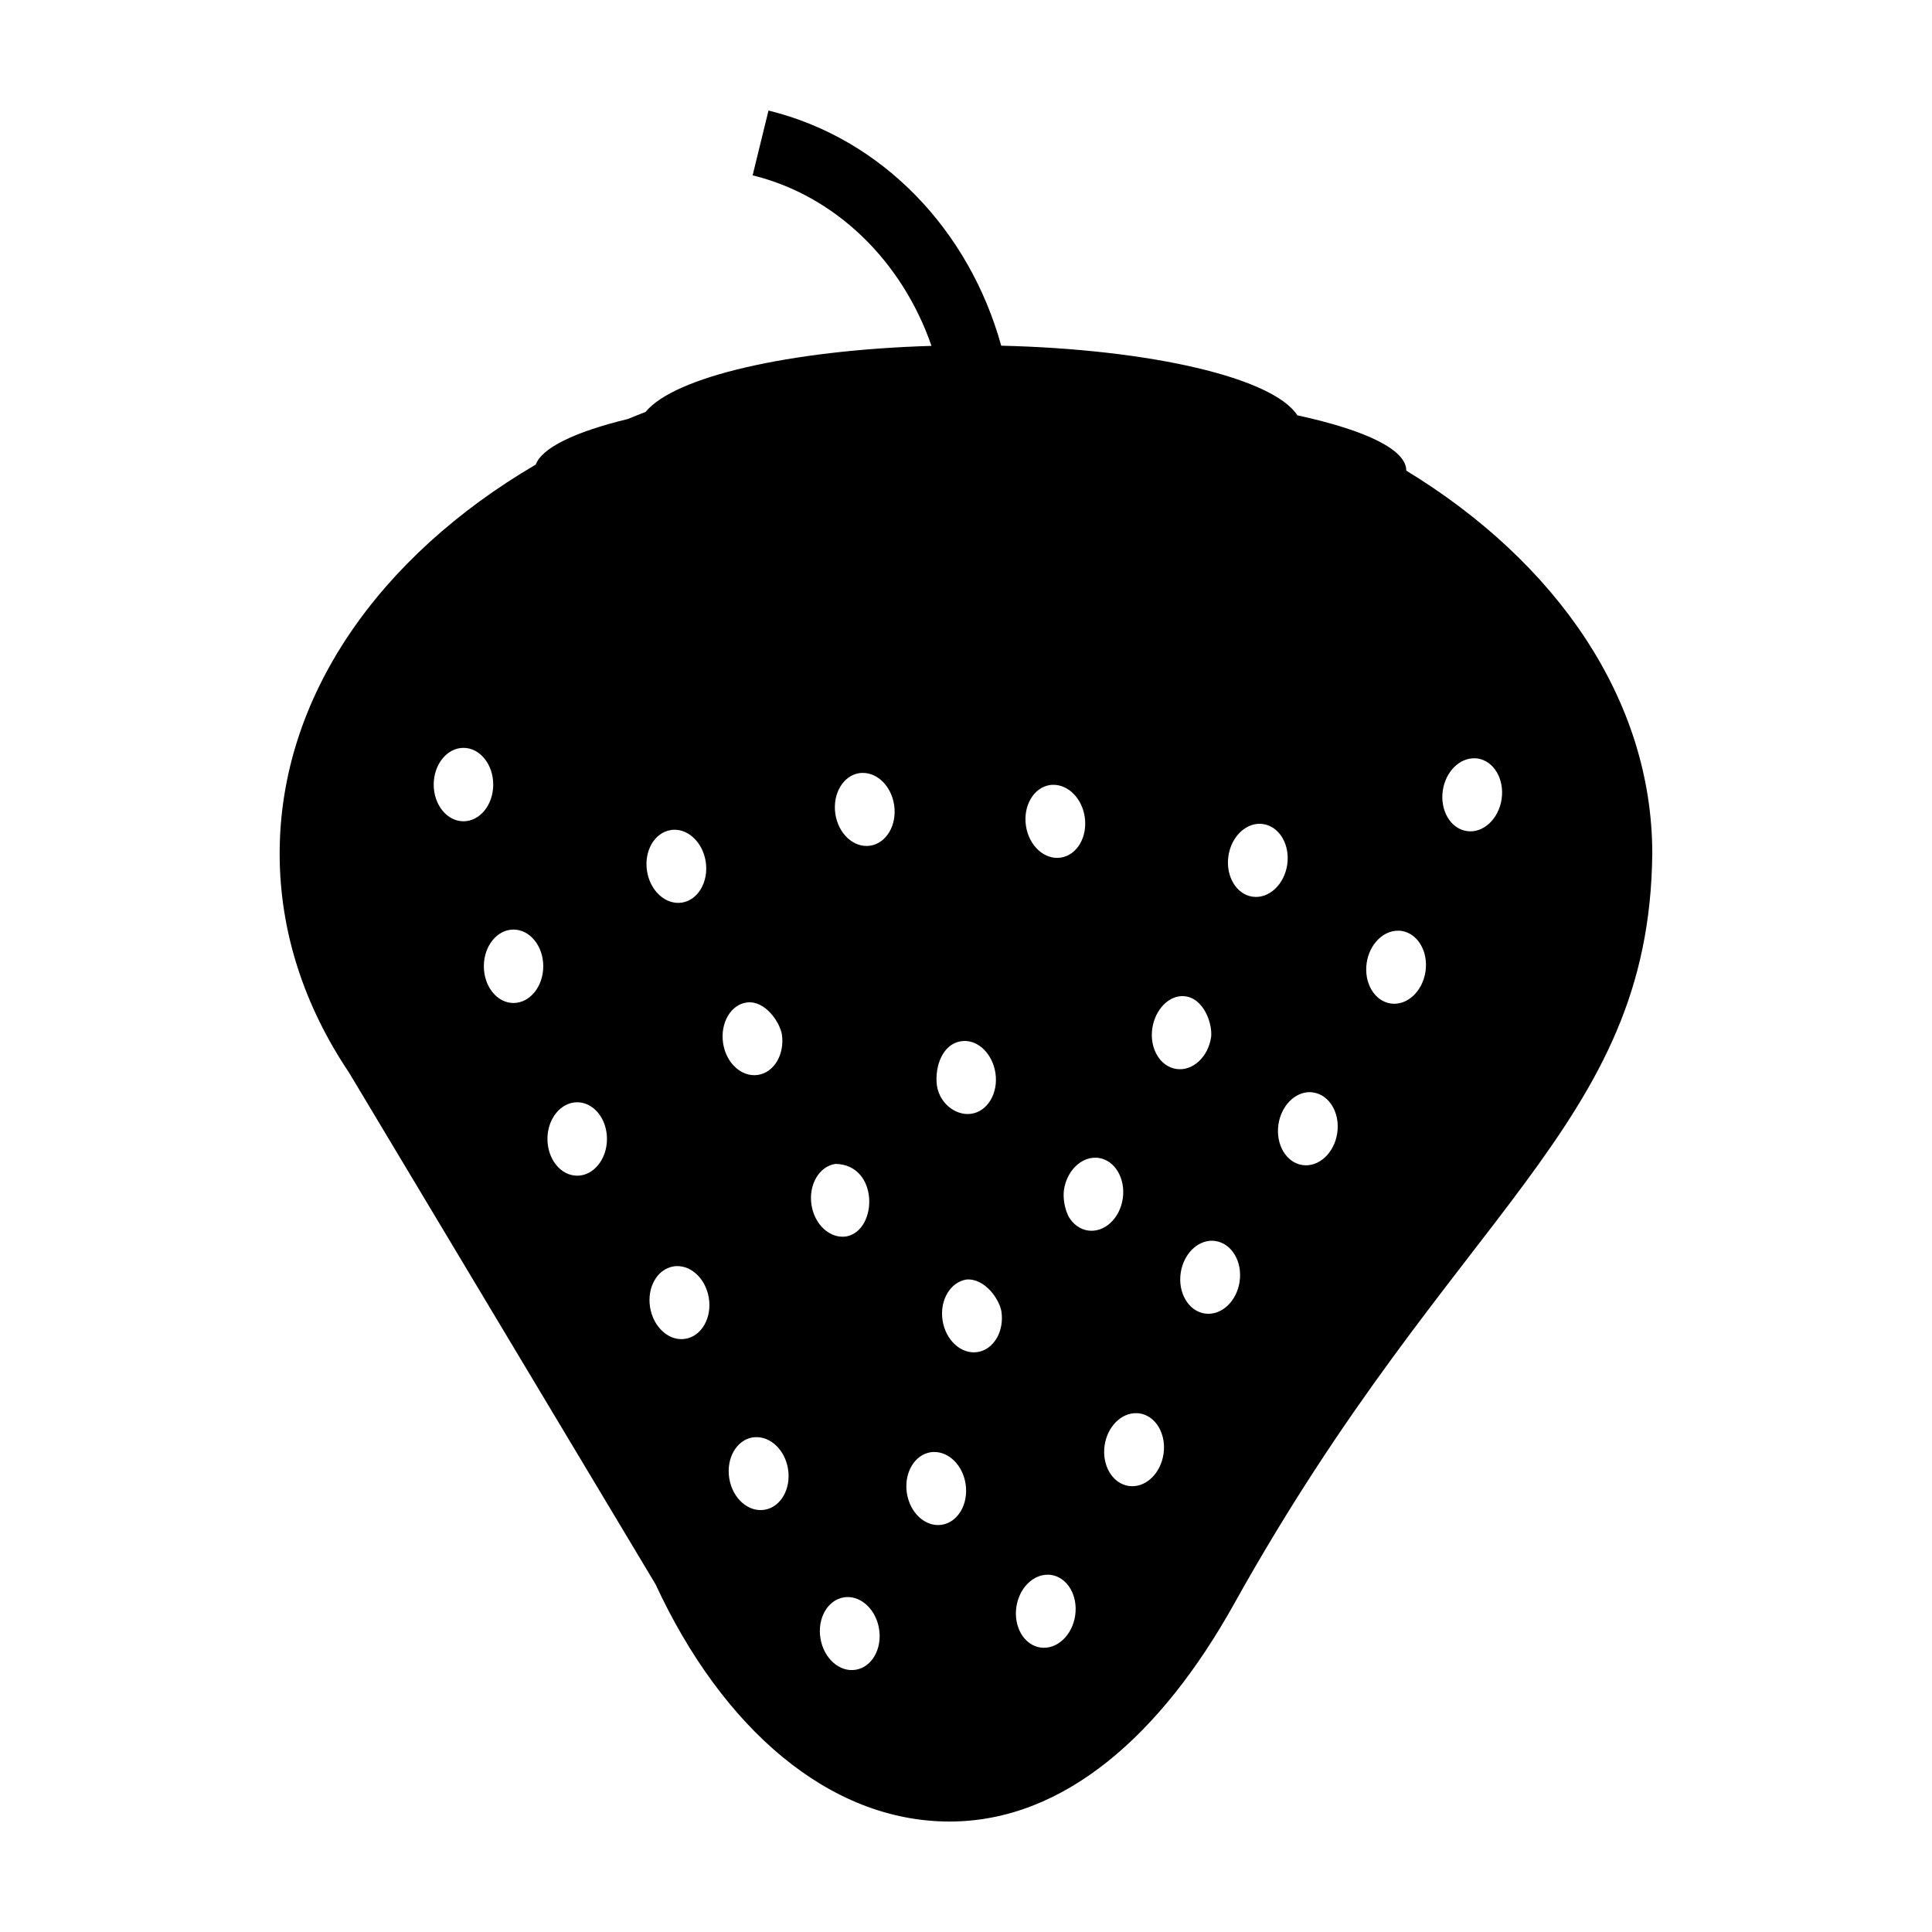 <?xml version="1.0" encoding="UTF-8"?>
<!-- Uploaded to: ICON Repo, www.iconrepo.com, Generator: ICON Repo Mixer Tools -->
<svg fill="#000000" width="800px" height="800px" version="1.1" viewBox="144 144 512 512" xmlns="http://www.w3.org/2000/svg">
 <path d="m347.66 173.29-4.207 17.176c22.027 5.398 39.633 22.738 47.402 45.195-37.625 1.125-68.152 8.18-75.766 17.508-1.574 0.605-3.141 1.227-4.688 1.867-14.277 3.473-22.789 7.684-24.43 12.09-41.379 24.258-67.859 61.426-67.859 103.1 0 20.809 6.613 40.488 18.375 58.008l81.254 135.64c17.664 38.125 45.977 62.852 77.906 62.852 30.465 0 56.227-23.266 75.414-57.703 58.309-104.66 110.04-126.17 110.81-198.79 0-40.773-25.355-77.238-65.207-101.52 0.004-0.02 0.004-0.047 0.012-0.066-0.035-5.371-10.297-10.555-28.863-14.582-6.418-9.922-38.668-17.504-78.48-18.453-8.434-30.449-31.375-54.895-61.676-62.316zm-80.836 168.9c4.352 0 7.887 4.375 7.887 9.742 0 5.367-3.535 9.715-7.887 9.715-4.352 0-7.887-4.348-7.887-9.715 0-5.367 3.535-9.742 7.887-9.742zm267.95 2.766c0.266 0.004 0.535 0.016 0.801 0.055 4.305 0.637 7.152 5.457 6.367 10.766-0.785 5.309-4.91 9.105-9.215 8.469-4.305-0.637-7.152-5.457-6.367-10.766 0.738-4.977 4.41-8.613 8.414-8.523zm-162.23 3.875c4.004-0.09 7.676 3.547 8.414 8.523 0.785 5.309-2.062 10.129-6.367 10.766-4.305 0.637-8.43-3.133-9.215-8.441-0.785-5.309 2.062-10.156 6.367-10.793 0.27-0.039 0.535-0.051 0.801-0.055zm50.508 3.156c4.004-0.09 7.676 3.547 8.414 8.523 0.785 5.309-2.062 10.129-6.367 10.766-4.305 0.637-8.43-3.133-9.215-8.441-0.785-5.309 2.062-10.156 6.367-10.793 0.27-0.039 0.535-0.051 0.801-0.055zm54.906 10.324c0.266 0.004 0.535 0.047 0.801 0.082 4.305 0.637 7.152 5.457 6.367 10.766s-4.91 9.105-9.215 8.469c-4.305-0.637-7.152-5.484-6.363-10.793 0.738-4.977 4.41-8.613 8.414-8.523zm-155.34 1.578c4.004-0.09 7.676 3.547 8.414 8.523 0.785 5.309-2.062 10.156-6.367 10.793-4.305 0.637-8.43-3.16-9.215-8.469-0.785-5.309 2.062-10.129 6.367-10.766 0.27-0.051 0.535-0.074 0.801-0.086zm-42.535 26.457c4.352 0 7.887 4.348 7.887 9.715 0 5.367-3.535 9.742-7.887 9.742-4.352 0-7.859-4.375-7.859-9.742 0-5.367 3.508-9.715 7.859-9.715zm234.52 0.301c0.266 0 0.535 0 0.801 0.055 4.305 0.637 7.152 5.457 6.367 10.766-0.785 5.309-4.91 9.105-9.215 8.469-4.305-0.637-7.152-5.457-6.367-10.766 0.738-4.977 4.41-8.613 8.414-8.523zm-56.816 17.352c5.262 0.398 7.594 7.391 7.168 10.848-0.785 5.309-4.91 9.078-9.215 8.441-4.305-0.637-7.152-5.457-6.367-10.766 0.738-4.977 4.422-8.828 8.414-8.523zm-106.58 10.102c0.785 5.309-2.062 10.129-6.367 10.766-4.305 0.637-8.43-3.133-9.215-8.441s2.043-10.266 6.367-10.766c4.828-0.559 8.668 5.262 9.215 8.441zm48.184 1.77c4-0.176 7.676 3.547 8.414 8.523 0.785 5.309-2.09 10.129-6.394 10.766-4.305 0.637-8.977-3.106-9.215-8.469-0.246-5.457 2.363-10.609 7.195-10.82zm91.824 13.559c0.266 0 0.535 0.051 0.801 0.086 4.305 0.637 7.152 5.457 6.367 10.766-0.785 5.309-4.91 9.105-9.215 8.469-4.305-0.637-7.152-5.457-6.367-10.766 0.738-4.977 4.41-8.641 8.414-8.551zm-194.25 2.684c4.352 0 7.887 4.348 7.887 9.715 0 5.367-3.535 9.742-7.887 9.742-4.352 0-7.887-4.375-7.887-9.742 0-5.367 3.535-9.715 7.887-9.715zm137.41 14.695c0.266 0 0.535 0 0.801 0.055 4.305 0.637 7.152 5.484 6.367 10.793-0.785 5.309-4.91 9.078-9.215 8.441-2.152-0.316-3.941-1.676-5.094-3.625-1.148-2.207-1.555-5.078-1.273-7.141 0.738-4.977 4.41-8.613 8.414-8.523zm-66.117 20.867c-4.305 0.637-8.43-3.133-9.215-8.441-0.785-5.309 2.062-10.156 6.367-10.793 11.555 0.207 11.285 17.66 2.852 19.234zm97.055 1.133c0.266 0 0.535 0.051 0.801 0.082 4.305 0.637 7.18 5.457 6.394 10.766s-4.91 9.078-9.215 8.441c-4.305-0.637-7.18-5.457-6.394-10.766 0.738-4.977 4.41-8.613 8.414-8.523zm-142.05 6.727c4-0.16 7.754 3.422 8.578 8.387 0.879 5.297-1.906 10.164-6.199 10.875-4.293 0.715-8.473-3.008-9.355-8.305-0.879-5.297 1.879-10.164 6.172-10.875 0.27-0.051 0.535-0.07 0.801-0.086zm86.125 12.012c0.785 5.309-2.062 10.129-6.367 10.766-4.305 0.637-8.457-3.16-9.242-8.469-0.785-5.309 2.09-10.129 6.394-10.766 4.867-0.312 8.656 5.211 9.215 8.469zm35.758 26.957c0.266 0 0.562 0 0.832 0.055 4.305 0.637 7.152 5.457 6.367 10.766-0.785 5.309-4.91 9.105-9.215 8.469-4.305-0.637-7.18-5.457-6.394-10.766 0.738-4.977 4.41-8.613 8.414-8.523zm-100.9 6.363c4-0.16 7.754 3.394 8.578 8.359 0.879 5.297-1.906 10.164-6.199 10.875-4.293 0.715-8.473-2.981-9.355-8.273-0.879-5.297 1.879-10.191 6.172-10.902 0.27-0.051 0.535-0.051 0.801-0.055zm47.242 3.93c4.004-0.09 7.676 3.547 8.414 8.523 0.785 5.309-2.062 10.129-6.367 10.766-4.305 0.637-8.43-3.16-9.215-8.469-0.785-5.309 2.062-10.129 6.367-10.766 0.27-0.051 0.535-0.051 0.801-0.055zm30.277 32.52c0.266 0 0.535 0 0.801 0.055 4.305 0.637 7.152 5.457 6.367 10.766-0.785 5.309-4.91 9.105-9.215 8.469-4.305-0.637-7.152-5.457-6.367-10.766 0.738-4.977 4.41-8.613 8.414-8.523zm-53.359 5.922c4-0.16 7.727 3.422 8.551 8.387 0.879 5.297-1.879 10.164-6.172 10.875-4.293 0.715-8.473-3.008-9.355-8.301-0.879-5.297 1.879-10.164 6.172-10.875 0.27-0.051 0.535-0.07 0.801-0.082z"/>
</svg>